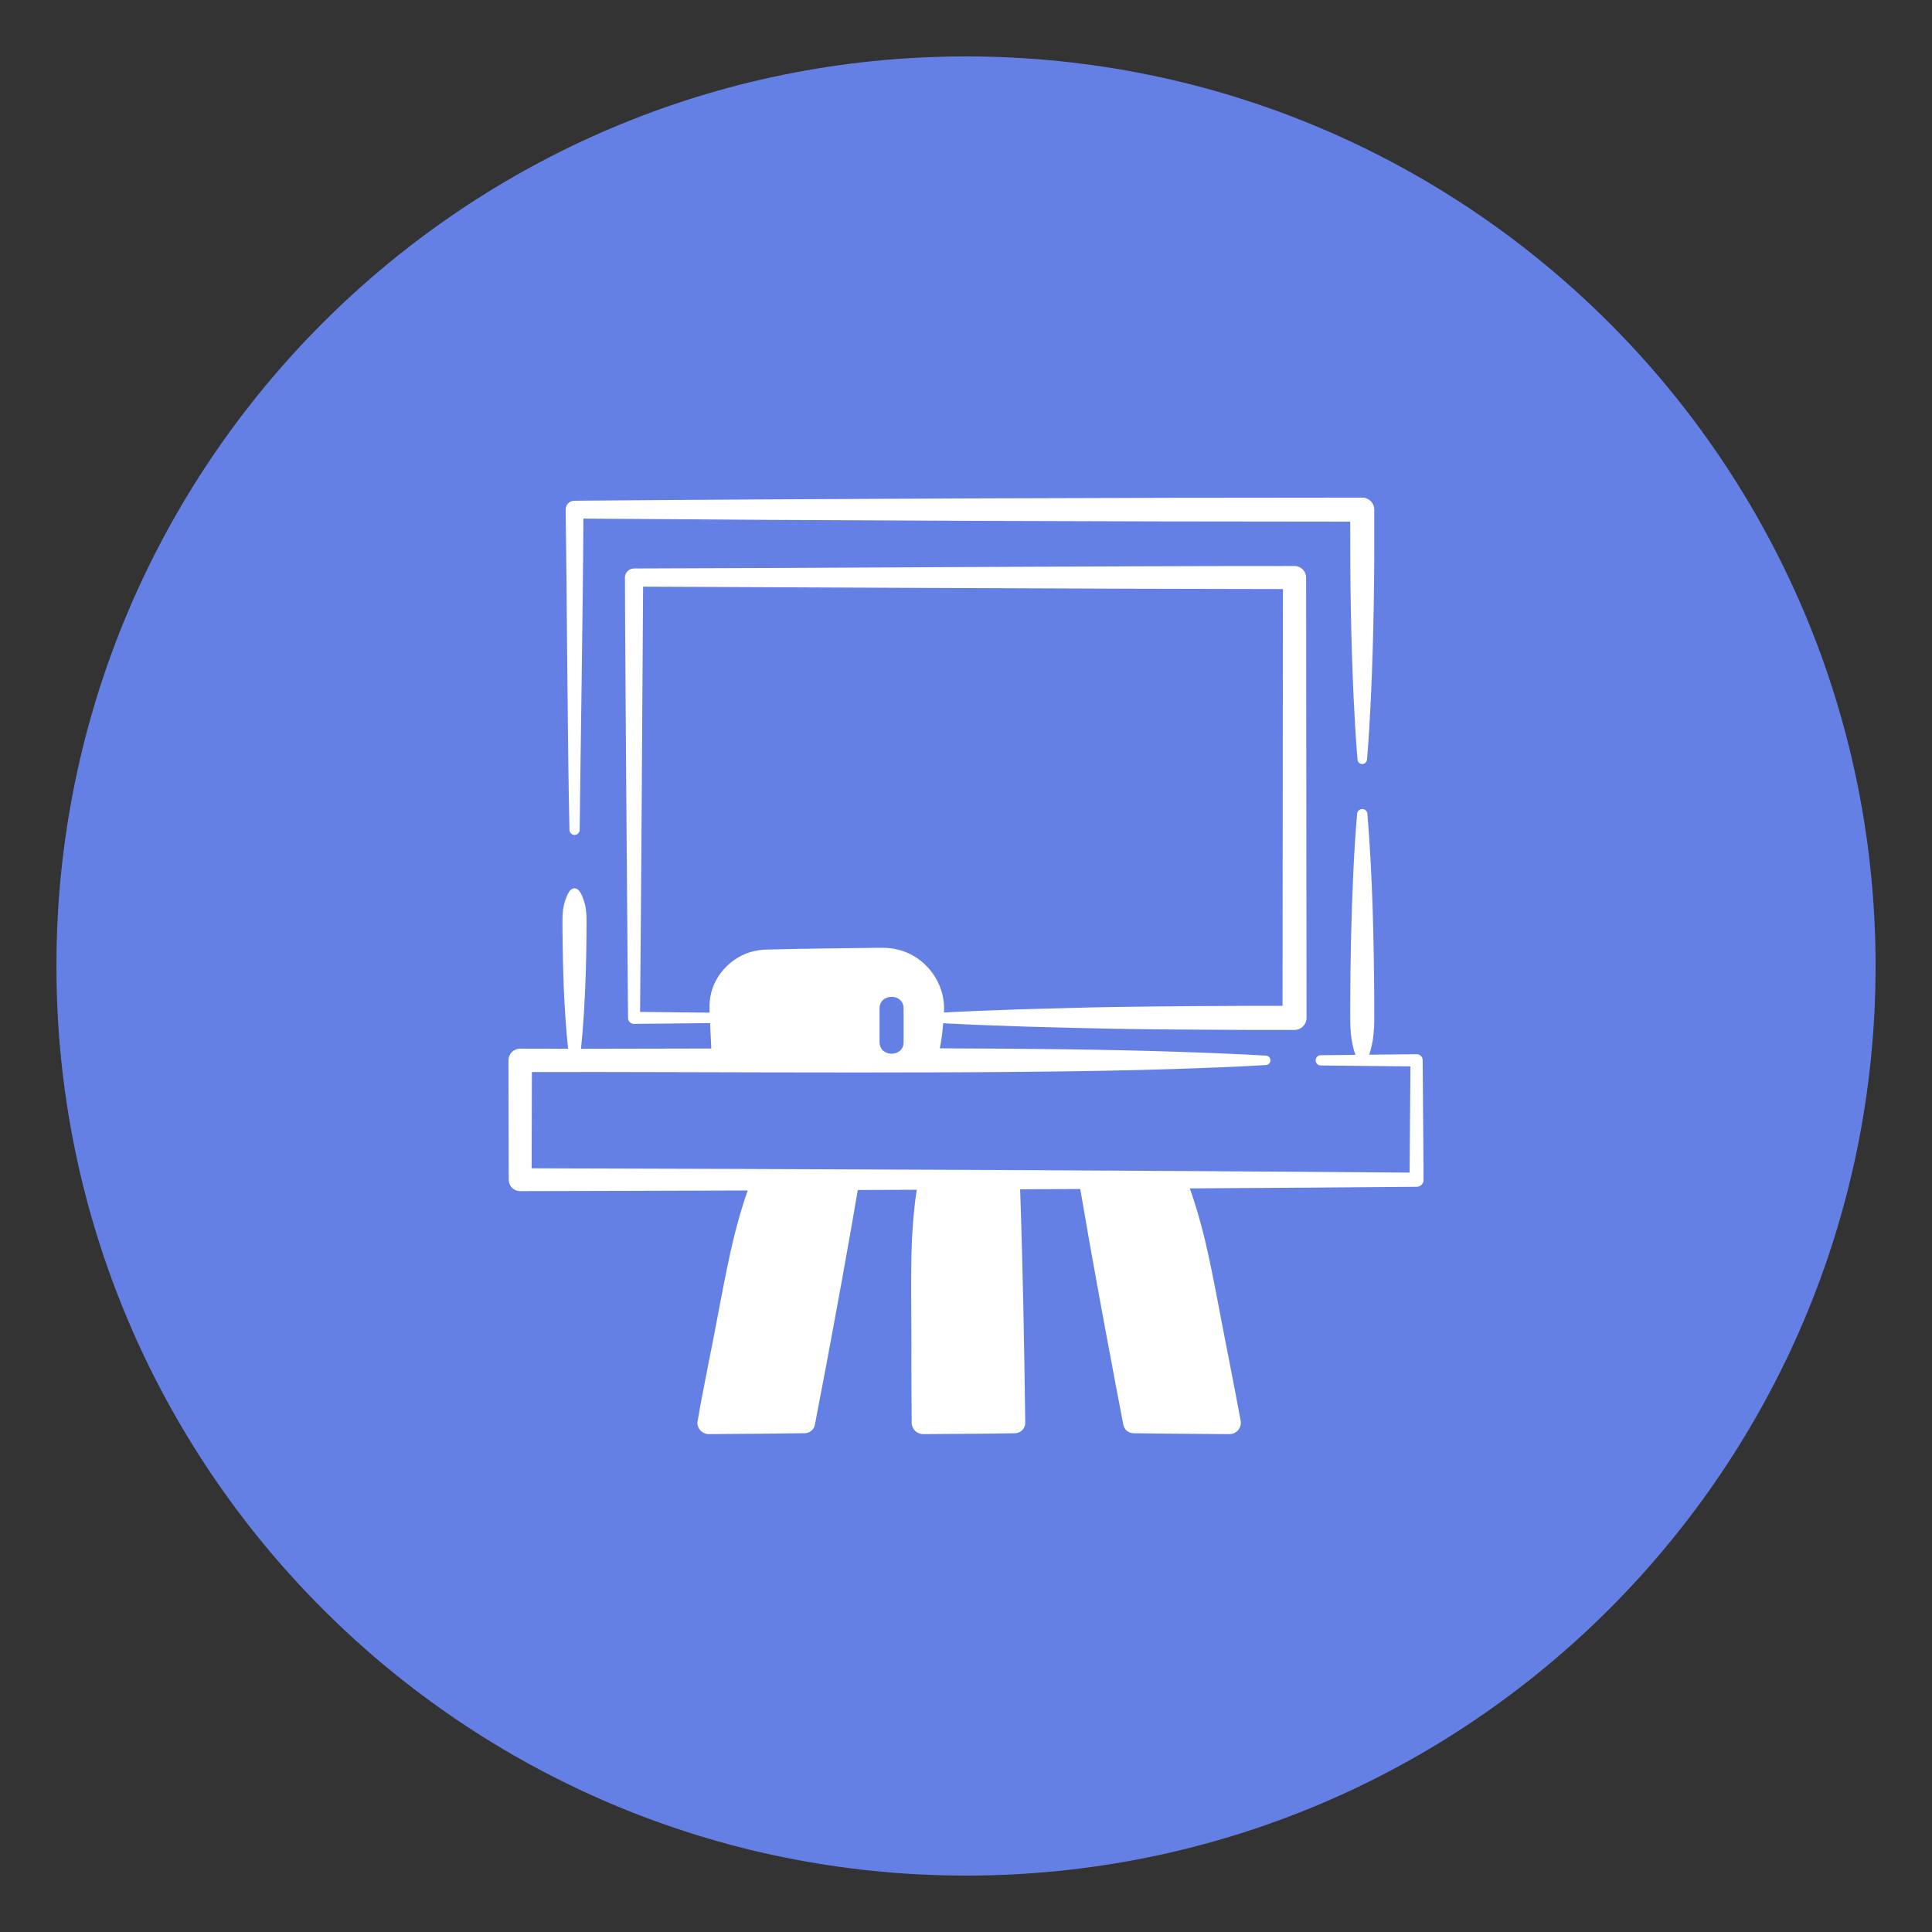 <svg xmlns="http://www.w3.org/2000/svg" xmlns:xlink="http://www.w3.org/1999/xlink" width="1024" viewBox="0 0 768 768" height="1024" preserveAspectRatio="xMidYMid meet"><rect x="0" y="0" width="768" height="768" fill="#333333" stroke="none"/><defs><clipPath id="54eed553a3"><path d="M 22.426 22.426 L 745.574 22.426 L 745.574 745.574 L 22.426 745.574 Z M 22.426 22.426 " clip-rule="nonzero"></path></clipPath><clipPath id="d9e0085f8e"><path d="M 384 22.426 C 184.309 22.426 22.426 184.309 22.426 384 C 22.426 583.691 184.309 745.574 384 745.574 C 583.691 745.574 745.574 583.691 745.574 384 C 745.574 184.309 583.691 22.426 384 22.426 Z M 384 22.426 " clip-rule="nonzero"></path></clipPath><clipPath id="a61baa39f9"><path d="M 0.426 0.426 L 723.574 0.426 L 723.574 723.574 L 0.426 723.574 Z M 0.426 0.426 " clip-rule="nonzero"></path></clipPath><clipPath id="1e8ea4fcf1"><path d="M 362 0.426 C 162.309 0.426 0.426 162.309 0.426 362 C 0.426 561.691 162.309 723.574 362 723.574 C 561.691 723.574 723.574 561.691 723.574 362 C 723.574 162.309 561.691 0.426 362 0.426 Z M 362 0.426 " clip-rule="nonzero"></path></clipPath><clipPath id="a81680ed7e"><rect x="0" width="724" y="0" height="724"></rect></clipPath><clipPath id="40c15dc8bd"><path d="M 224 197.684 L 547 197.684 L 547 332 L 224 332 Z M 224 197.684 " clip-rule="nonzero"></path></clipPath><clipPath id="7fc79323a1"><path d="M 202.109 225 L 565.859 225 L 565.859 570.434 L 202.109 570.434 Z M 202.109 225 " clip-rule="nonzero"></path></clipPath></defs><g clip-path="url(#54eed553a3)"><g clip-path="url(#d9e0085f8e)"><g transform="matrix(1, 0, 0, 1, 22, 22)"><g clip-path="url(#a81680ed7e)"><g clip-path="url(#a61baa39f9)"><g clip-path="url(#1e8ea4fcf1)"><path fill="#6480e5" d="M 0.426 0.426 L 723.574 0.426 L 723.574 723.574 L 0.426 723.574 Z M 0.426 0.426 " fill-opacity="1" fill-rule="nonzero"></path></g></g></g></g></g></g><g clip-path="url(#40c15dc8bd)"><path fill="#ffffff" d="M 228.355 331.914 C 229.48 331.93 230.414 331.031 230.43 329.906 C 230.801 295.402 231.742 242.23 231.91 206.148 C 327.691 206.922 440.801 207.344 536.734 207.359 C 536.695 230.555 536.988 254.004 538.082 277.148 C 538.48 285.43 538.918 293.719 539.645 302.004 C 539.723 302.895 540.434 303.637 541.355 303.715 C 542.395 303.805 543.301 303.039 543.398 302.004 C 544.121 293.719 544.562 285.43 544.961 277.148 C 546.109 252.418 546.395 227.328 546.297 202.586 C 546.297 199.949 544.164 197.812 541.523 197.812 C 443.414 197.812 326.504 198.242 228.395 199.047 C 226.434 199.023 224.84 200.625 224.863 202.578 C 225.398 238.5 225.566 294.383 226.363 329.891 C 226.379 330.992 227.266 331.883 228.371 331.898 Z M 228.355 331.914 " fill-opacity="1" fill-rule="nonzero"></path></g><g clip-path="url(#7fc79323a1)"><path fill="#ffffff" d="M 565.547 421.496 C 565.562 420.148 564.465 419.047 563.117 419.066 L 544.273 419.258 C 544.711 417.957 545.047 416.664 545.336 415.367 C 546.648 409.523 546.234 402.941 546.281 396.988 C 546.117 372.453 545.582 347.93 543.559 323.465 C 543.301 320.98 539.723 321.035 539.477 323.465 C 538.082 339.781 537.492 356.121 537.078 372.484 C 536.879 380.656 536.797 388.824 536.75 396.996 C 536.797 402.949 536.383 409.539 537.699 415.375 C 537.984 416.688 538.328 418.004 538.773 419.32 L 525 419.465 C 522.379 419.543 522.301 423.434 525 423.543 L 560.668 423.91 L 560.336 466.121 C 449.512 465.246 322.121 464.703 211.34 464.426 L 211.426 426.141 C 282.477 425.984 398.512 427.203 466.195 424.961 C 478.551 424.562 490.902 424.109 503.25 423.375 C 504.191 423.32 504.957 422.57 505.012 421.613 C 505.074 420.578 504.285 419.695 503.25 419.629 C 490.895 418.898 478.543 418.441 466.195 418.043 C 440.387 417.184 407.891 416.832 373.594 416.73 C 374.273 413.43 374.672 410.098 374.934 406.75 C 397.234 407.953 420.277 408.473 442.562 408.949 C 459.164 409.23 479.977 409.363 496.586 409.414 L 514.594 409.414 C 517.23 409.414 519.367 407.27 519.367 404.637 C 519.359 404.629 519.207 229.582 519.199 229.582 C 519.199 227.047 517.137 225 514.602 225 C 440.977 224.953 326.48 225.82 252.004 225.98 C 250.012 225.988 248.41 227.613 248.418 229.598 C 248.457 251.383 248.84 295.332 248.969 317.113 C 248.984 317.152 249.637 404.645 249.66 404.688 C 249.676 405.984 250.738 407.027 252.035 407.012 L 282.27 406.703 C 282.418 410.066 282.57 413.438 282.746 416.801 C 264.504 416.848 246.992 416.898 230.945 416.906 C 231.973 407.227 232.469 397.527 232.82 387.812 C 233.02 382.191 233.098 376.582 233.145 370.961 C 233.098 366.852 233.504 362.297 232.199 358.328 C 231.641 356.766 231.043 354.758 229.633 353.5 C 226.617 351.73 225.246 356.352 224.555 358.328 C 223.246 362.309 223.652 366.852 223.605 370.961 C 223.758 386.297 224.219 401.633 225.828 416.898 C 219.184 416.898 212.797 416.879 206.773 416.855 C 204.207 416.855 202.117 418.938 202.125 421.504 L 202.227 468.953 C 202.227 471.461 204.262 473.504 206.773 473.496 C 228.922 473.465 273.715 473.312 295.859 473.238 C 296.305 473.238 296.766 473.238 297.211 473.238 C 294.988 479.496 293.234 485.848 291.648 492.234 C 288.262 506.133 284.852 526.25 281.926 540.465 C 280.355 548.832 278.562 557.176 277.215 565.57 C 277.23 568.082 279.289 570.098 281.797 570.082 L 300.801 569.938 C 307.137 569.906 313.473 569.793 319.801 569.723 C 321.77 569.754 323.547 568.359 323.93 566.359 L 328.543 542.152 C 332.48 521.094 337.336 494.672 340.98 473.051 C 348.672 473.016 356.496 472.977 364.43 472.945 C 363.367 479.664 362.852 486.383 362.508 493.102 C 361.879 507.121 362.41 527.152 362.285 541.379 C 362.285 549.422 362.363 557.473 362.418 565.516 C 362.395 568.043 364.461 570.105 366.996 570.09 C 377.707 569.961 392.898 569.969 403.461 569.738 C 405.754 569.707 407.59 567.816 407.555 565.523 C 407.176 536.16 406.566 502.422 405.516 472.762 C 413.461 472.723 421.441 472.684 429.418 472.641 C 430.512 479.113 432.16 488.59 433.062 493.676 C 436.887 515.293 442.387 544.809 446.539 566.367 C 446.906 568.305 448.629 569.762 450.668 569.73 C 457.004 569.805 463.344 569.914 469.672 569.945 C 469.672 569.945 488.672 570.09 488.672 570.09 C 491.492 570.137 493.734 567.477 493.176 564.703 C 491.645 556.621 490.141 548.539 488.543 540.473 C 485.652 526.332 482.191 506.07 478.82 492.242 C 477.164 485.57 475.328 478.938 472.953 472.402 C 504.891 472.219 535.746 472.012 563.141 471.773 C 564.68 471.758 565.914 470.508 565.906 468.969 L 565.531 421.52 Z M 359.199 414.258 C 359.199 420.418 349.637 420.41 349.637 414.258 L 349.637 400.875 C 349.637 394.715 359.199 394.723 359.199 400.875 Z M 509.992 234.172 L 509.832 399.84 C 488.121 399.824 463.852 399.969 442.57 400.301 C 431.953 400.445 417.023 400.941 406.551 401.195 C 396.109 401.539 385.66 401.93 375.219 402.484 C 376.098 390.984 368.016 380.043 356.754 377.449 C 353.371 376.566 349.844 376.766 346.383 376.797 C 335.465 376.934 319.945 377.086 309.191 377.371 C 307.367 377.426 303.5 377.418 301.758 377.707 C 292.098 378.996 283.863 386.855 282.332 396.477 C 282.012 398.453 281.988 400.559 282.086 402.543 L 254.441 402.254 C 254.914 354.027 255.312 281.359 255.641 233.207 C 301.078 233.422 408.379 233.902 448.965 234.031 L 510 234.164 Z M 509.992 234.172 " fill-opacity="1" fill-rule="nonzero"></path></g></svg>